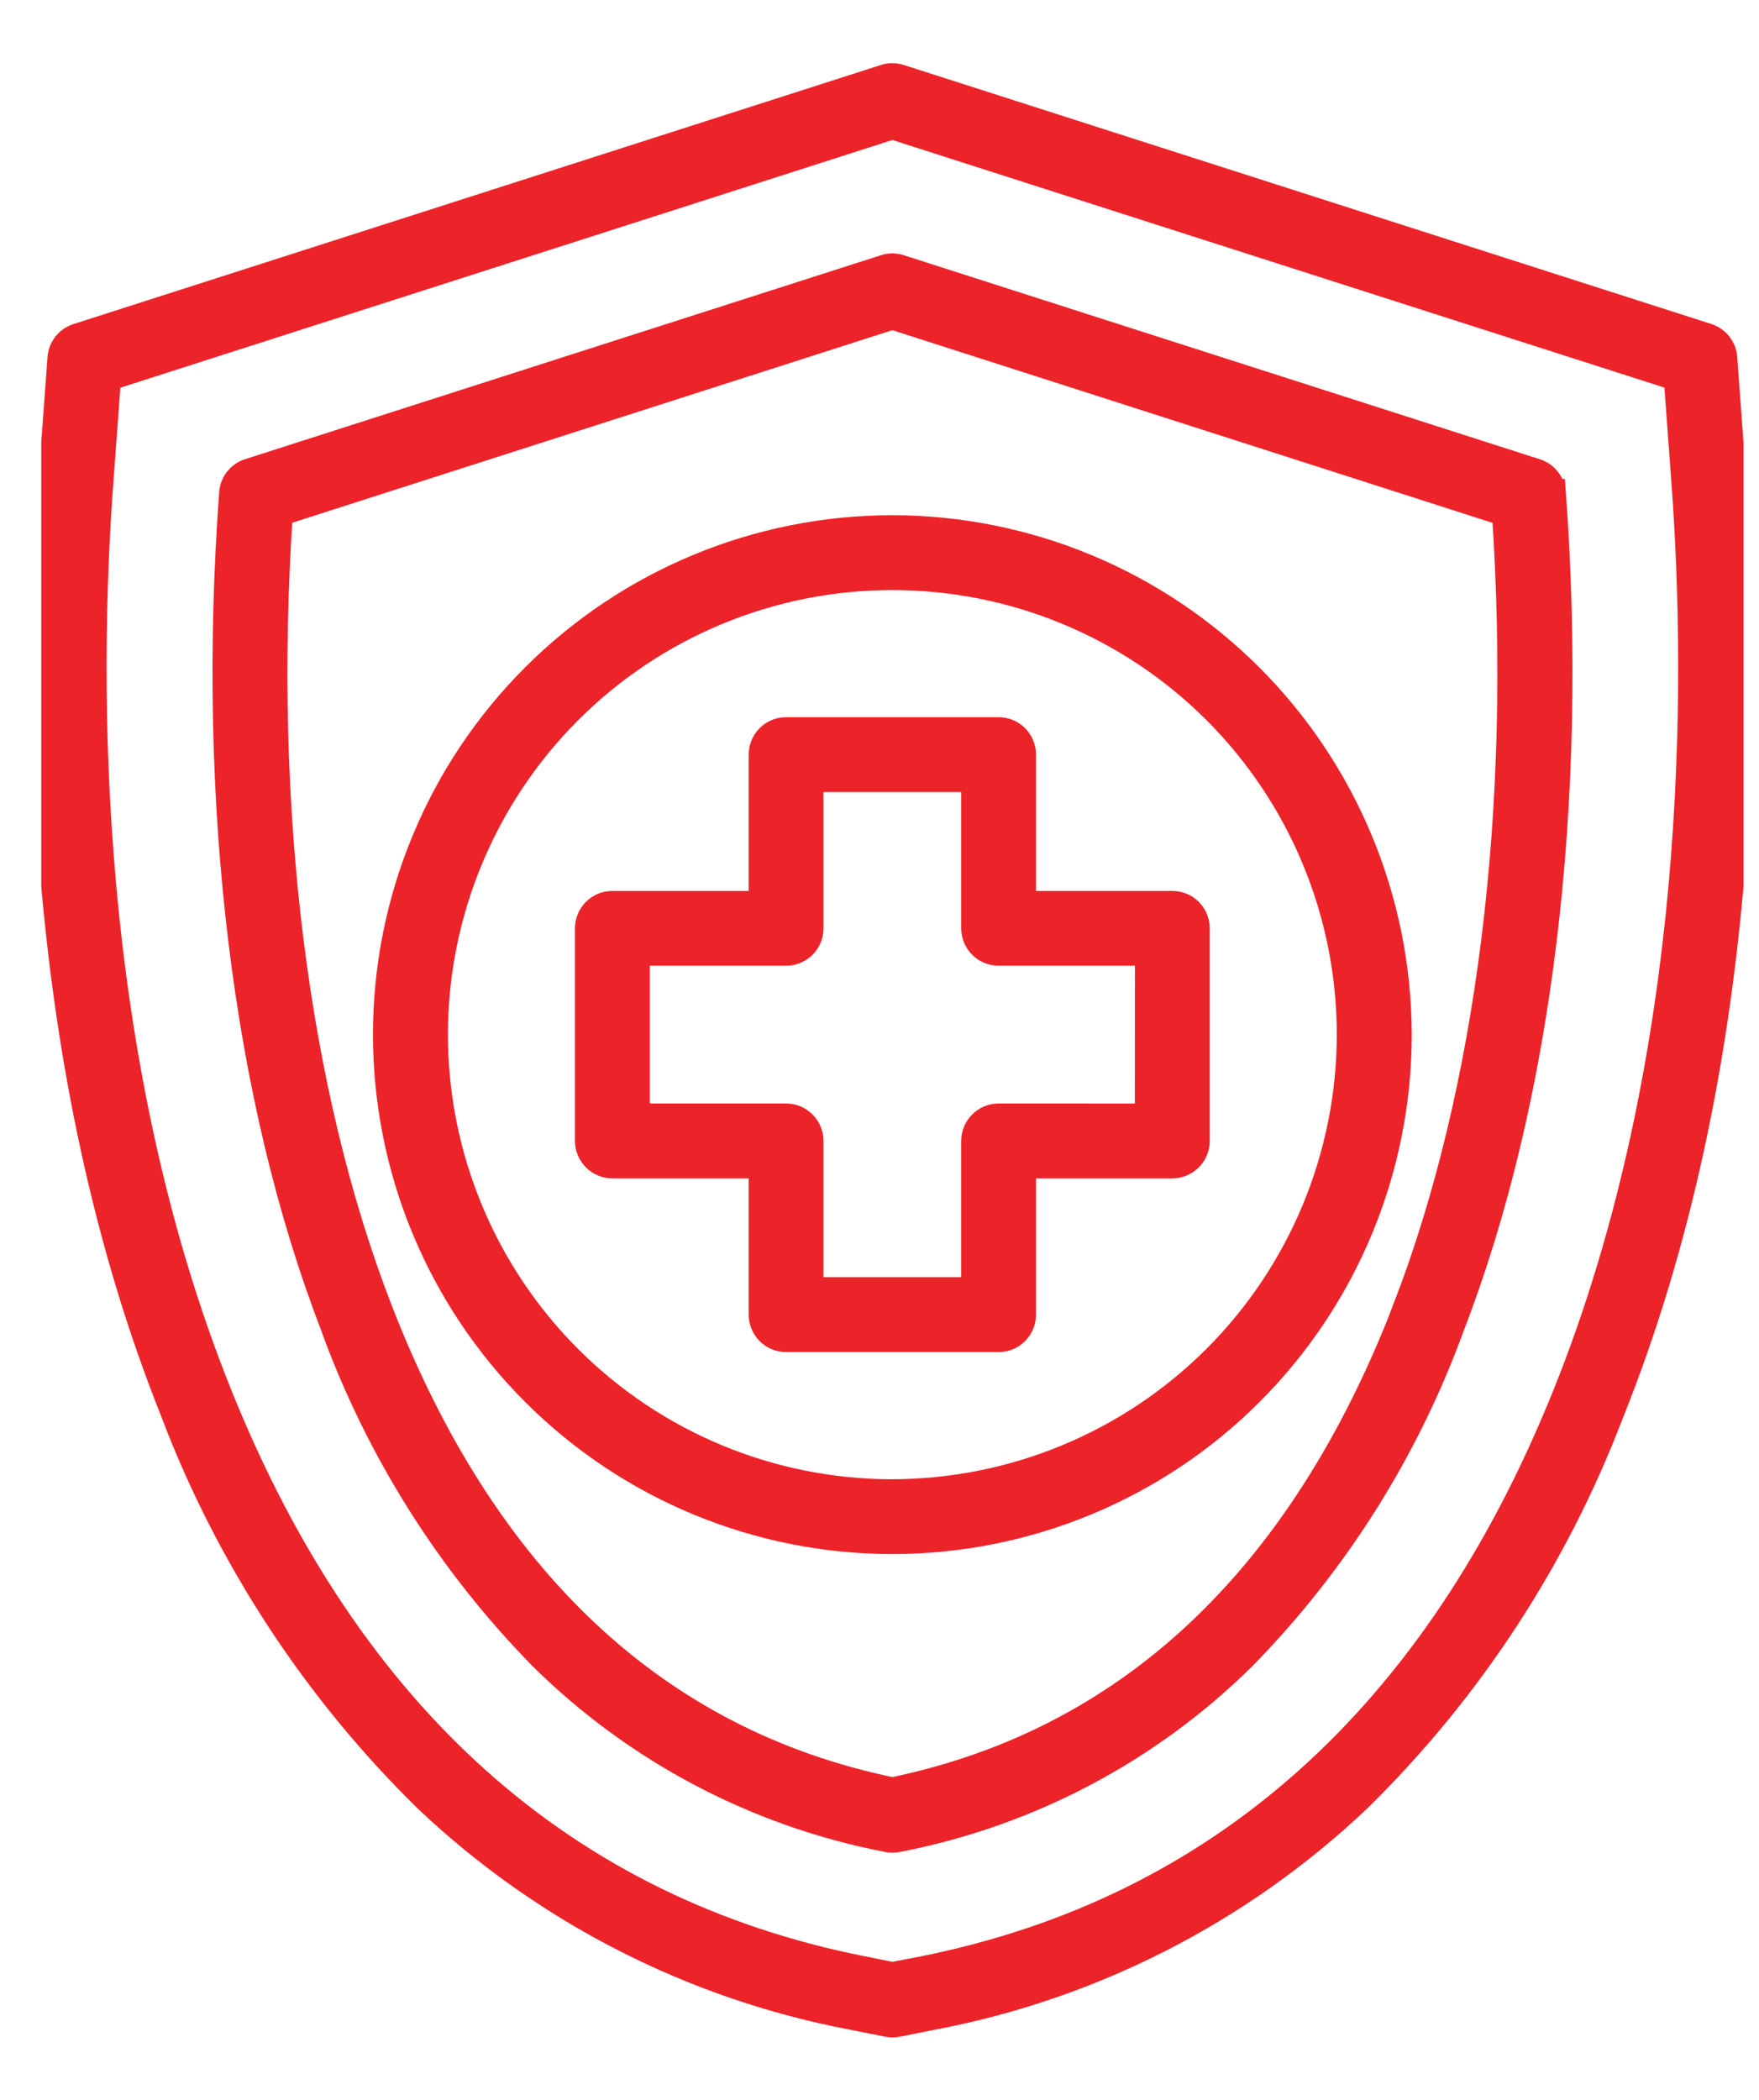 <svg xmlns="http://www.w3.org/2000/svg" width="31" height="37" viewBox="0 0 31 37" fill="none"><g clip-path="url(#clip0_2899_1619)"><path d="M30.524 8.456L30.367 6.308V6.307C30.355 6.141 30.243 5.999 30.084 5.947L15.852 1.383C15.77 1.357 15.683 1.357 15.601 1.383L1.369 5.949C1.21 6 1.098 6.143 1.087 6.308L0.929 8.456C0.671 11.959 0.613 18.752 3.092 24.908H3.09C4.068 27.464 5.587 29.778 7.54 31.691C9.618 33.657 12.216 34.984 15.025 35.517L15.648 35.641C15.702 35.652 15.757 35.652 15.809 35.641L16.431 35.517H16.433C19.242 34.984 21.839 33.657 23.916 31.691C25.87 29.776 27.387 27.462 28.363 24.906C30.842 18.752 30.782 11.959 30.524 8.456ZM27.603 24.601C25.321 30.268 21.507 33.67 16.271 34.717L15.727 34.822L15.183 34.713C9.946 33.67 6.134 30.267 3.851 24.602C1.433 18.602 1.494 11.947 1.746 8.517L1.884 6.645L15.727 2.204L29.57 6.643L29.708 8.515C29.96 11.949 30.021 18.6 27.603 24.602L27.603 24.601ZM27.059 8.329L15.852 4.735C15.77 4.708 15.683 4.708 15.601 4.735L4.395 8.329C4.236 8.379 4.124 8.522 4.112 8.689C3.712 14.142 4.346 19.355 5.9 23.367H5.898C6.692 25.546 7.941 27.528 9.563 29.181C11.23 30.829 13.348 31.944 15.648 32.386C15.702 32.396 15.755 32.396 15.809 32.386C18.109 31.944 20.227 30.829 21.894 29.181C23.516 27.527 24.765 25.545 25.559 23.367C27.111 19.355 27.745 14.142 27.347 8.689H27.345C27.333 8.522 27.219 8.378 27.059 8.329ZM24.792 23.071C22.942 27.849 19.893 30.708 15.727 31.567C11.56 30.71 8.511 27.851 6.663 23.073C5.18 19.237 4.561 14.259 4.911 9.025L15.727 5.555L26.543 9.027C26.895 14.259 26.274 19.236 24.79 23.071L24.792 23.071ZM20.66 15.948H18.008V13.296C18.008 13.07 17.826 12.887 17.6 12.887H13.853C13.627 12.887 13.445 13.07 13.445 13.296V15.948H10.793C10.684 15.948 10.58 15.99 10.503 16.067C10.426 16.144 10.383 16.249 10.383 16.358V20.103C10.383 20.329 10.567 20.513 10.793 20.513H13.445V23.165V23.163C13.445 23.391 13.627 23.573 13.853 23.573H17.6C17.826 23.573 18.008 23.391 18.008 23.163V20.513H20.66C20.886 20.513 21.07 20.329 21.07 20.103V16.358C21.07 16.249 21.027 16.144 20.95 16.067C20.873 15.99 20.769 15.948 20.66 15.948ZM20.25 19.694L17.6 19.693C17.374 19.693 17.19 19.877 17.19 20.103V22.753H14.263V20.103C14.263 19.877 14.079 19.693 13.853 19.693H11.203V16.766H13.853C14.079 16.766 14.263 16.584 14.263 16.358V13.706H17.19V16.358V16.356C17.19 16.584 17.374 16.766 17.6 16.766H20.252L20.25 19.694ZM15.726 9.328C13.366 9.328 11.101 10.266 9.432 11.935C7.761 13.604 6.823 15.869 6.823 18.23C6.823 20.592 7.761 22.855 9.432 24.526C11.101 26.195 13.366 27.132 15.726 27.132C18.087 27.132 20.352 26.195 22.021 24.526C23.692 22.855 24.63 20.591 24.63 18.23C24.626 15.871 23.687 13.607 22.018 11.938C20.349 10.269 18.087 9.33 15.726 9.328ZM15.726 26.314C13.582 26.314 11.526 25.462 10.011 23.945C8.496 22.43 7.644 20.374 7.644 18.229C7.644 16.087 8.496 14.031 10.011 12.514C11.526 10.999 13.582 10.147 15.726 10.147C17.871 10.147 19.927 10.999 21.442 12.514C22.957 14.031 23.809 16.087 23.809 18.229C23.807 20.372 22.955 22.428 21.439 23.943C19.924 25.458 17.869 26.31 15.726 26.314Z" fill="#ED232A" stroke="#ED232A" stroke-width="0.5"></path></g><defs><clipPath id="clip0_2899_1619"><rect width="30" height="35.571" fill="white" transform="translate(0.727 0.936)"></rect></clipPath></defs></svg>